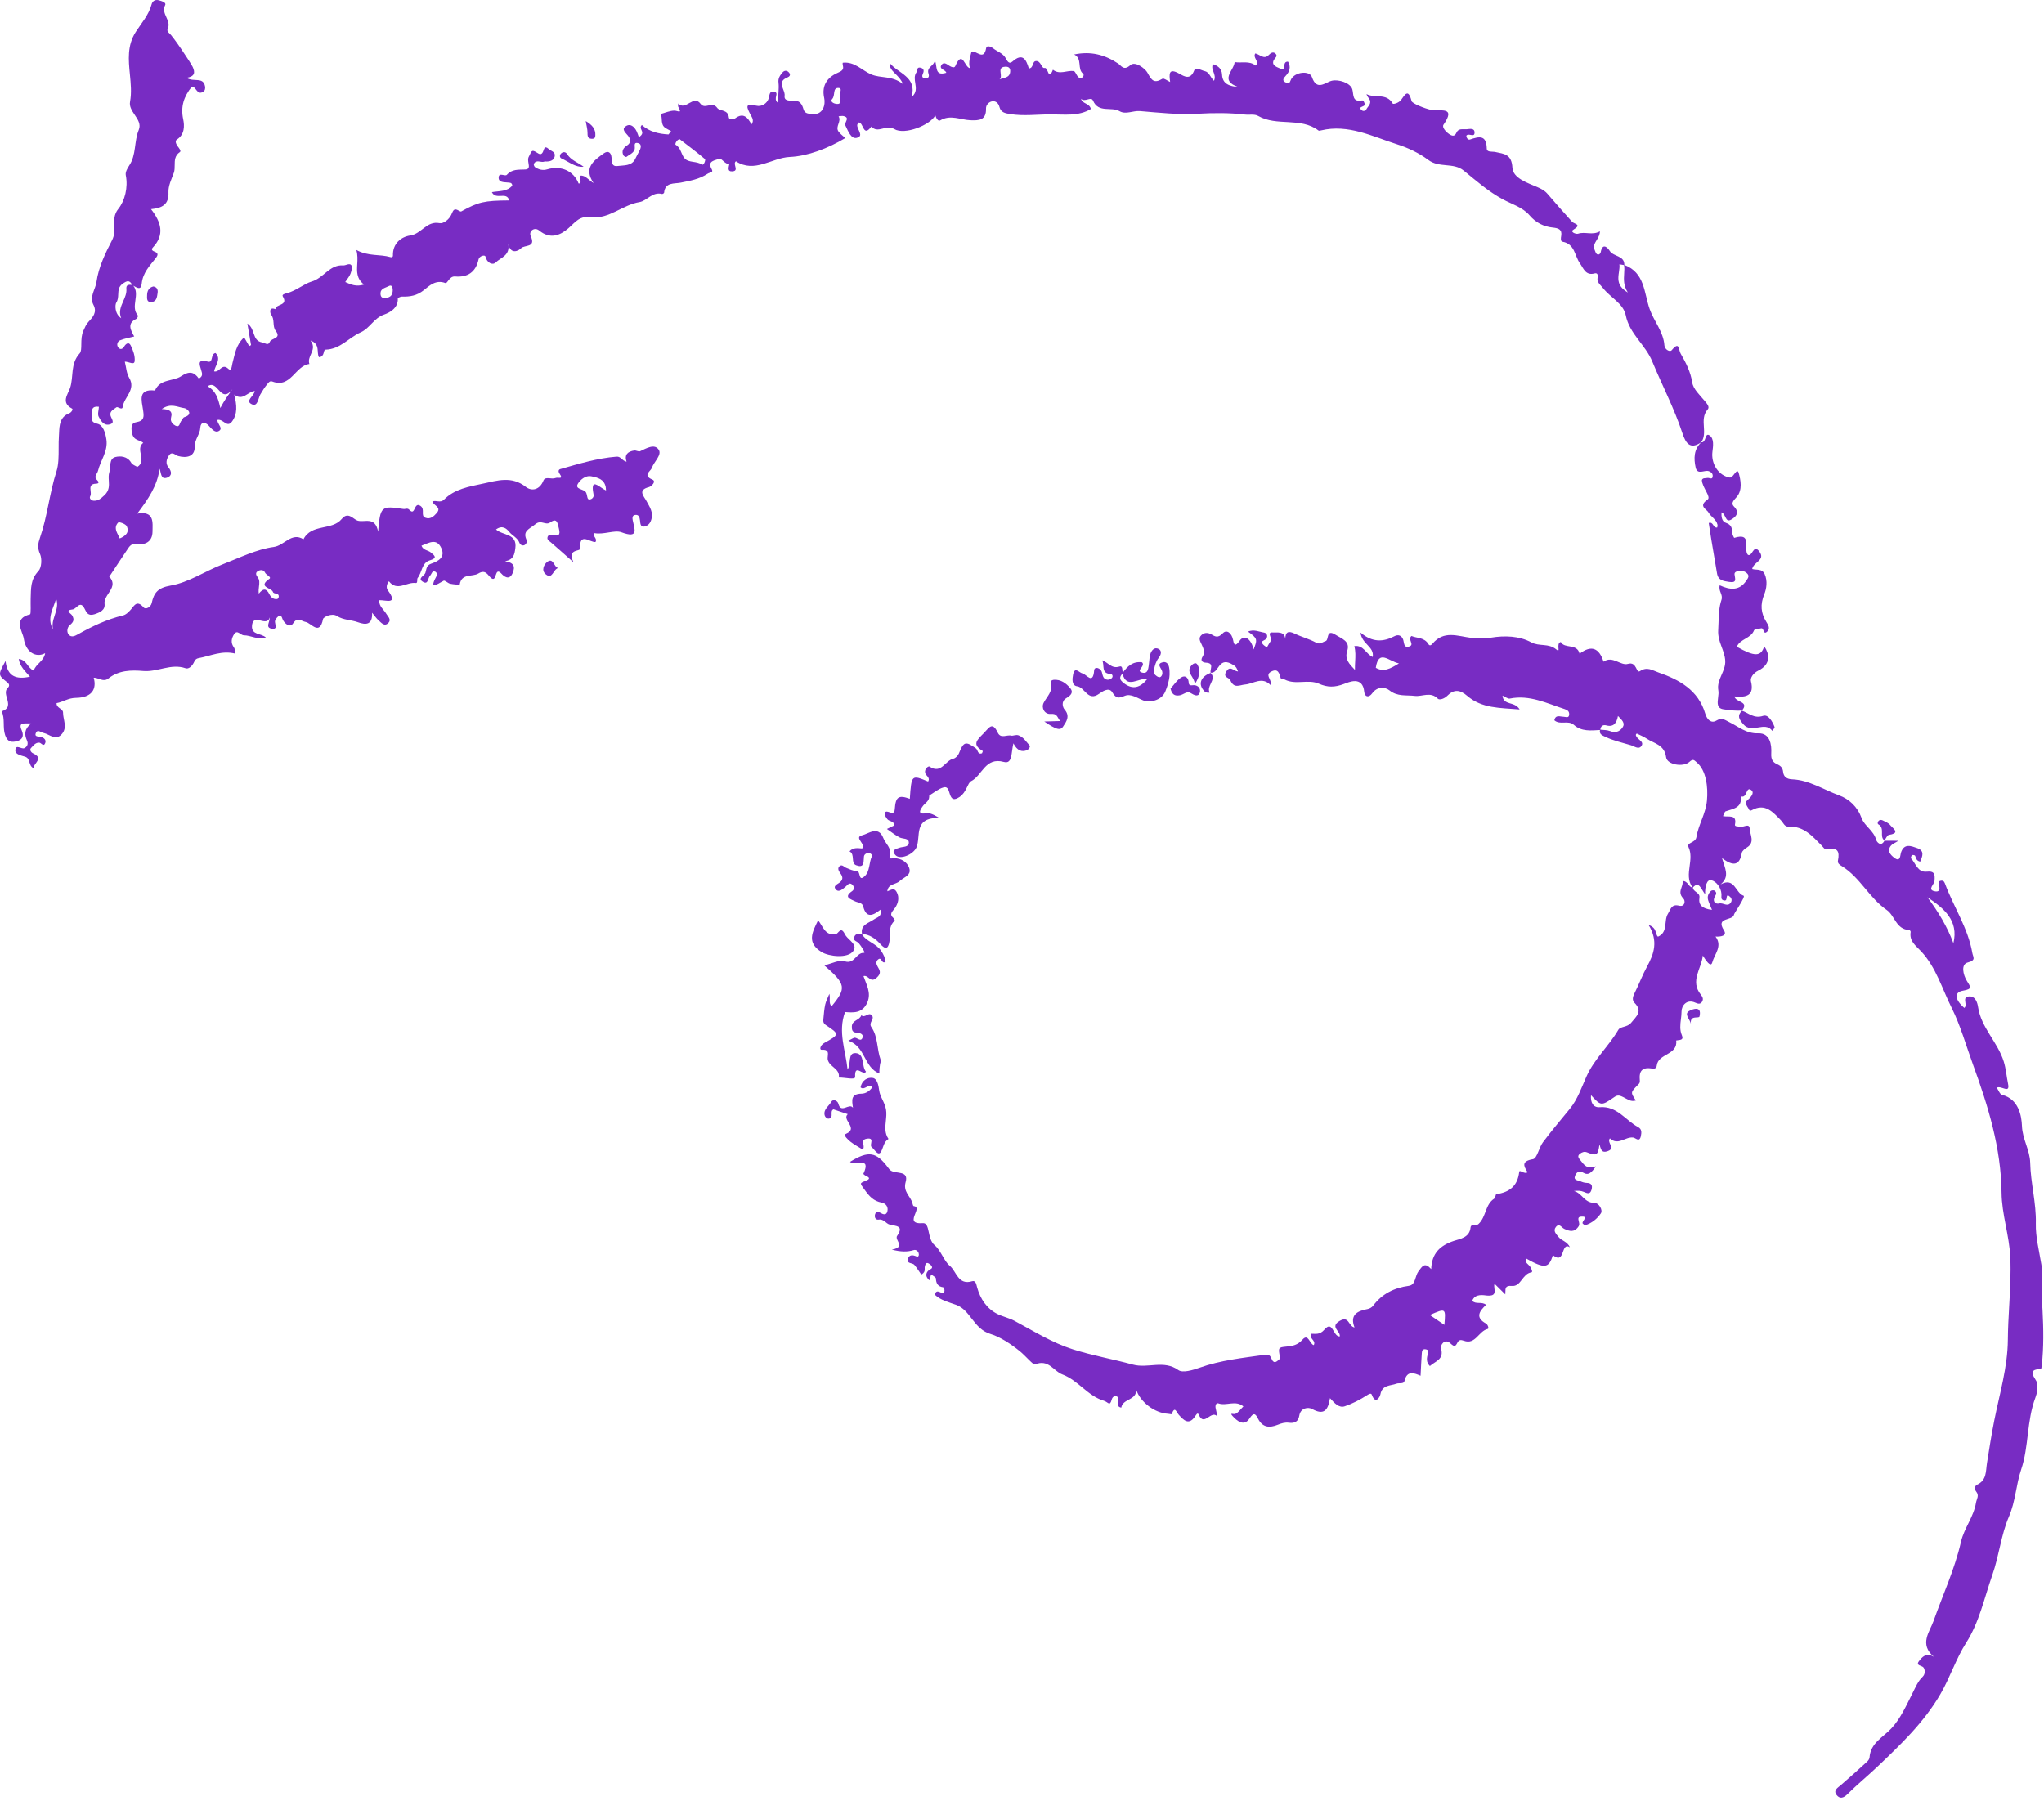 <?xml version="1.0" encoding="UTF-8" standalone="no"?><!DOCTYPE svg PUBLIC "-//W3C//DTD SVG 1.1//EN" "http://www.w3.org/Graphics/SVG/1.1/DTD/svg11.dtd"><svg width="100%" height="100%" viewBox="0 0 522 460" version="1.1" xmlns="http://www.w3.org/2000/svg" xmlns:xlink="http://www.w3.org/1999/xlink" xml:space="preserve" xmlns:serif="http://www.serif.com/" style="fill-rule:evenodd;clip-rule:evenodd;stroke-linejoin:round;stroke-miterlimit:2;"><path d="M521.432,348.784c-0.036,0.318 -0.145,0.902 -0.22,0.902c-4.005,-0.011 -1.199,2.467 -1.01,3.443c0.275,1.419 0.033,2.693 -0.396,3.829c-2.25,5.963 -1.655,12.535 -3.634,18.369c-1.338,3.948 -1.421,8.083 -3.133,12.042c-2.005,4.632 -2.515,10.012 -4.246,14.928c-2.049,5.821 -3.291,11.965 -6.661,17.257c-2.654,4.169 -4.116,8.894 -6.603,13.159c-4.194,7.194 -10.091,12.82 -16.015,18.463c-2.525,2.405 -5.247,4.608 -7.712,7.07c-1.026,1.024 -1.951,1.245 -2.748,0.23c-0.955,-1.216 0.241,-1.854 1.092,-2.579c2.247,-1.917 4.433,-3.905 6.616,-5.895c0.312,-0.284 0.651,-0.72 0.678,-1.107c0.259,-3.737 3.407,-5.13 5.585,-7.456c2.358,-2.519 3.832,-5.915 5.431,-9.06c0.745,-1.466 1.339,-2.967 2.549,-4.127c0.758,-0.726 0.591,-1.865 0.217,-2.367c-0.391,-0.526 -2.051,-0.431 -1.176,-1.586c0.753,-0.995 1.824,-2.363 3.853,-1.121c-3.843,-3.206 -1.107,-6.379 -0.139,-9.101c2.402,-6.752 5.433,-13.263 7.043,-20.316c0.785,-3.438 3.234,-6.32 3.827,-9.956c0.168,-1.023 0.897,-1.798 0.041,-2.859c-0.42,-0.52 -0.441,-1.439 0.239,-1.75c2.496,-1.14 2.195,-3.435 2.526,-5.518c0.582,-3.659 1.156,-7.323 1.88,-10.955c1.357,-6.812 3.403,-13.573 3.453,-20.518c0.02,-2.888 0.182,-5.766 0.344,-8.647c0.233,-4.134 0.466,-8.275 0.28,-12.46c-0.25,-5.644 -2.177,-10.9 -2.231,-16.484c-0.11,-11.362 -3.426,-22.119 -7.263,-32.62c-1.787,-4.891 -3.229,-10.077 -5.477,-14.566c-2.419,-4.83 -3.986,-10.362 -7.786,-14.434c-1.428,-1.53 -3.081,-2.603 -2.689,-4.984c0.023,-0.145 -0.221,-0.478 -0.348,-0.482c-3.389,-0.116 -3.687,-3.68 -5.748,-5.101c-4.498,-3.102 -6.815,-8.314 -11.451,-11.186c-0.601,-0.373 -1.175,-0.716 -1.013,-1.493c0.475,-2.287 -0.136,-3.422 -2.715,-2.815c-0.713,0.167 -1.011,-0.533 -1.481,-1.005c-2.346,-2.359 -4.573,-5.005 -8.436,-4.801c-1.03,0.054 -1.327,-0.985 -1.926,-1.599c-2.023,-2.075 -4.001,-4.5 -7.422,-2.622c-0.669,0.368 -0.704,-0.138 -0.89,-0.437c-0.402,-0.648 -1.028,-1.459 -0.296,-2.07c0.909,-0.758 1.918,-1.881 1.043,-2.586c-1.436,-1.16 -1.022,2.268 -2.707,1.552c0.415,2.992 -1.932,3.174 -3.861,3.846c-0.286,0.1 -0.398,0.694 -0.677,1.225c1.424,0.333 3.616,-0.575 3.053,2.163c-0.114,0.556 0.849,0.441 1.348,0.56c0.837,0.201 2.348,-1.065 2.419,0.507c0.068,1.534 1.42,3.45 -0.684,4.77c-0.542,0.34 -1.239,0.876 -1.332,1.415c-0.532,3.08 -2.042,3.599 -5.05,1.318c0.719,2.614 2.082,4.708 -0.369,6.706c3.65,-1.937 3.769,2.229 5.885,2.897c0.559,0.176 -2.407,4.501 -2.449,4.78c-0.257,1.739 -4.831,0.542 -2.572,4.069c0.913,1.426 -0.934,1.658 -2.162,1.575c1.866,2.45 -0.258,4.475 -0.823,6.599c-0.26,0.976 -0.995,0.626 -2.42,-1.755c-0.297,3.34 -3.351,6.487 -0.487,10.028c0.503,0.62 0.656,1.144 0.319,1.738c-0.39,0.688 -0.991,0.626 -1.694,0.301c-2.283,-1.056 -3.573,0.797 -3.569,2.216c0.002,0.65 -0.079,1.307 -0.159,1.966c-0.168,1.375 -0.337,2.759 0.24,4.104c0.253,0.59 0.28,1.066 -0.506,1.208c-0.325,0.059 -0.94,0.132 -0.939,0.14c0.457,3.764 -4.627,3.277 -4.966,6.426c-0.065,0.605 -0.465,0.853 -1.183,0.734c-2.43,-0.401 -3.403,0.509 -3.144,3.056c0.073,0.725 -0.293,0.923 -0.655,1.295c-1.72,1.77 -1.713,1.776 -0.347,3.823c-1.304,0.428 -2.211,-0.385 -3.234,-0.872c-0.656,-0.312 -1.329,-0.658 -2.148,-0.093c-3.492,2.409 -3.51,2.384 -6.076,-0.394c-0.17,1.82 0.539,3.208 2.218,3.068c4.451,-0.372 6.561,3.338 9.787,5.064c0.99,0.53 0.915,1.362 0.733,2.28c-0.346,1.743 -1.324,0.478 -1.987,0.399c-2.026,-0.241 -3.83,2.158 -5.927,0.216c-0.372,0.47 -0.149,0.987 0.076,1.485c0.311,0.691 0.624,1.345 -0.649,1.784c-1.703,0.588 -1.705,-0.661 -2.097,-1.71c-0.355,2.773 -0.734,2.987 -3.198,2c-0.672,-0.269 -1.317,-0.008 -1.826,0.403c-0.739,0.596 -0.232,1.139 0.194,1.662c0.869,1.067 1.579,2.381 3.936,1.503c-1.183,1.702 -1.937,2.433 -3.306,1.605c-1.117,-0.677 -1.763,0.088 -2.051,0.887c-0.404,1.124 0.779,1.066 1.396,1.343c0.494,0.221 1.052,0.398 1.586,0.409c1.237,0.027 1.544,0.641 1.255,1.713c-0.352,1.307 -1.09,0.974 -2.017,0.573c-0.732,-0.317 -1.598,-0.321 -2.507,-0.214c2.044,0.483 2.692,3.039 5.175,3.025c1.243,-0.006 2.298,1.849 1.723,2.696c-0.894,1.316 -2.3,2.511 -4.008,3.018c-0.129,0.038 -0.345,-0.211 -0.52,-0.326c-0.312,-0.204 -0.075,-0.576 0.161,-0.935c0.341,-0.518 0.68,-1.009 -0.632,-0.935c-0.934,0.054 -0.779,0.611 -0.629,1.233c0.1,0.411 0.198,0.851 -0.02,1.193c-1.092,1.719 -2.373,1.307 -3.69,0.704c-0.723,-0.332 -1.264,-1.582 -2.147,-0.484c-0.819,1.019 0.122,1.846 0.718,2.595c0.746,0.938 2.182,1.072 2.859,2.572c-2.404,-1.477 -1.105,4.596 -4.349,2.03c-0.997,3.341 -2.112,3.528 -6.856,0.83c-0.42,1.122 0.675,1.474 1.087,2.148c0.288,0.472 0.716,1.346 0.282,1.409c-2.328,0.34 -2.617,3.694 -5.002,3.47c-1.641,-0.154 -1.635,0.643 -1.632,1.503c0.001,0.219 0.002,0.442 -0.025,0.653c-0.918,-0.907 -1.772,-1.75 -2.749,-2.715c-0.13,0.343 -0.079,0.777 -0.028,1.209c0.118,0.991 0.236,1.971 -1.833,1.814c-0.835,-0.064 -3.1,-0.633 -3.839,1.338c0.971,1.001 2.409,0.096 3.548,1.028c-1.618,1.536 -2.946,3.189 -0.011,4.783c0.431,0.233 0.819,1.289 0.42,1.377c-2.316,0.513 -3.11,4.11 -6.09,3.01c-0.808,-0.298 -1.271,-0.216 -1.618,0.445c-0.531,1.011 -0.77,1.209 -1.812,0.231c-1.464,-1.376 -2.649,0.455 -2.405,1.286c0.837,2.847 -1.457,3.239 -2.841,4.5c-1.038,-0.994 -0.792,-2.09 -0.529,-3.12c0.164,-0.644 0.218,-1.029 -0.57,-1.158c-0.832,-0.136 -0.923,0.469 -0.962,0.984c-0.137,1.842 -0.209,3.689 -0.318,5.769c-1.691,-0.722 -3.475,-1.431 -4.113,1.357c-0.192,0.836 -1.378,0.409 -2.051,0.667c-1.532,0.584 -3.636,0.253 -4.089,2.717c-0.131,0.706 -1.248,2.706 -2.192,0.123c-0.175,-0.477 -0.624,-0.277 -1.208,0.099c-1.776,1.149 -3.705,2.156 -5.705,2.836c-1.431,0.487 -2.585,-0.73 -3.77,-2.075c-0.513,3.184 -1.609,4.401 -4.571,2.765c-1,-0.552 -2.949,-0.321 -3.28,1.728c-0.241,1.496 -1.202,1.991 -2.629,1.788c-1.02,-0.146 -1.942,0.148 -2.885,0.527c-2.06,0.827 -3.846,0.74 -5.015,-1.557c-0.566,-1.111 -1.029,-1.839 -2.176,-0.062c-1.4,2.17 -3.239,0.59 -4.326,-0.621c-0.85,-0.947 0.212,-0.383 0.656,-0.535c0.783,-0.266 1.343,-1.178 2.106,-1.927c-2.046,-1.688 -4.356,-0.035 -6.383,-0.772c-0.595,-0.216 -0.836,0.582 -0.716,1.162c0.152,0.739 0.513,2.245 0.358,2.089c-1.537,-1.545 -3.322,2.76 -4.621,-0.3c-0.333,-0.783 -0.678,-0.05 -0.999,0.413c-1.621,2.331 -2.915,0.896 -4.156,-0.462c-0.573,-0.627 -0.985,-2.386 -1.792,-0.143c-0.026,0.07 -0.618,-0.081 -0.947,-0.1c-3.41,-0.19 -7.102,-2.993 -8.127,-6.204c0.159,2.846 -3.442,2.284 -3.8,4.628c-1.005,-0.167 -0.919,-0.836 -0.837,-1.512c0.066,-0.537 0.231,-1.218 -0.446,-1.394c-0.54,-0.14 -0.987,0.217 -1.162,0.859c-0.497,1.833 -0.895,0.629 -1.985,0.302c-4.206,-1.257 -6.502,-5.19 -10.649,-6.748c-2.242,-0.842 -3.498,-3.992 -6.979,-2.527c-0.41,0.173 -2.384,-2.169 -3.725,-3.277c-2.318,-1.914 -5.196,-3.784 -7.555,-4.487c-4.446,-1.325 -5.101,-6.098 -8.834,-7.458c-1.943,-0.706 -3.946,-1.163 -5.453,-2.594c0.334,-1.238 0.978,-0.785 1.584,-0.544c0.511,0.202 0.879,0.03 0.892,-0.525c0.006,-0.287 -0.182,-0.81 -0.335,-0.83c-1.367,-0.18 -1.813,-0.986 -1.863,-2.26c-0.011,-0.283 -0.584,-0.552 -0.908,-0.814c-0.869,-0.702 -0.098,2.604 -1.351,0.58c-0.349,-0.563 -0.256,-1.583 0.891,-2.125c0.911,-0.43 0.02,-1.178 -0.442,-1.453c-0.719,-0.427 -0.881,0.234 -1.017,0.784c-0.039,0.158 -0.032,0.326 -0.025,0.503c0.018,0.476 0.033,1.011 -0.871,1.544c-0.545,-0.777 -1.102,-1.681 -1.775,-2.488c-0.487,-0.585 -2.062,-0.212 -1.633,-1.57c0.33,-1.044 1.19,-1.011 2.161,-0.582c0.556,0.245 0.712,-0.359 0.577,-0.805c-0.177,-0.59 -0.717,-0.978 -1.267,-0.811c-1.63,0.495 -3.23,0.478 -5.598,-0.117c2.385,-0.413 1.972,-1.31 1.558,-2.172c-0.232,-0.481 -0.464,-0.952 -0.21,-1.321c1.835,-2.666 -0.283,-2.5 -1.877,-2.897c-0.987,-0.244 -1.496,-1.492 -2.818,-1.273c-0.802,0.133 -1.145,-0.61 -0.934,-1.34c0.185,-0.641 0.751,-0.758 1.316,-0.42c0.744,0.446 1.554,0.741 1.832,-0.343c0.279,-1.088 -0.338,-2.017 -1.435,-2.232c-2.116,-0.416 -3.162,-1.58 -4.448,-3.391c-1.1,-1.55 -1.297,-1.545 0.298,-2.163c0.925,-0.359 1.402,-0.738 0.103,-1.29c-0.255,-0.109 -0.676,-0.452 -0.647,-0.513c2.198,-4.708 -2.421,-1.897 -3.402,-3.071c4.765,-2.914 6.677,-2.6 9.81,1.606c0.131,0.176 0.267,0.355 0.43,0.5c1.283,1.138 4.844,-0.082 3.957,3.071c-0.692,2.459 1.156,3.511 1.691,5.243c0.096,0.312 0.193,0.864 0.343,0.883c1.157,0.144 0.777,1.053 0.395,2.006c-0.5,1.25 -1.005,2.576 1.945,2.357c1.944,-0.144 1.05,3.982 3.026,5.629c1.634,1.362 2.348,4.01 3.878,5.263c1.699,1.393 2.123,5.05 5.694,3.94c0.929,-0.289 1.072,0.799 1.28,1.561c0.809,2.964 2.489,5.465 5.199,6.817c1.351,0.674 2.912,0.978 4.356,1.747c4.868,2.593 9.58,5.578 14.875,7.262c5.031,1.6 10.277,2.513 15.335,3.898c3.883,1.063 7.908,-1.268 11.63,1.406c1.099,0.79 3.676,0.016 5.378,-0.591c5.446,-1.943 11.122,-2.514 16.777,-3.326c1.366,-0.196 1.406,0.66 1.806,1.37c0.359,0.635 0.832,0.629 1.339,0.202c0.311,-0.262 0.742,-0.452 0.637,-1.006c-0.441,-2.327 -0.447,-2.458 1.575,-2.639c1.656,-0.148 2.962,-0.391 4.212,-1.804c1.465,-1.653 1.765,1.121 2.855,1.423c0.329,-0.636 0.009,-1.029 -0.31,-1.425c-0.325,-0.403 -0.651,-0.808 -0.29,-1.473c1.057,-0.019 2.13,0.323 3.323,-1.066c2.158,-2.512 2.135,1.741 3.894,1.757c0.146,-0.478 -0.194,-0.943 -0.534,-1.419c-0.561,-0.784 -1.119,-1.597 0.511,-2.546c2.474,-1.44 2.235,1.397 3.818,1.66c-1.24,-3.2 0.66,-4.203 3.315,-4.696c0.51,-0.094 1.105,-0.417 1.407,-0.822c2.303,-3.078 5.369,-4.603 9.171,-5.124c1.729,-0.238 1.522,-2.463 2.42,-3.671c0.998,-1.343 1.589,-2.457 3.269,-0.591c0.135,-4.022 2.235,-6.033 5.825,-7.219c1.558,-0.515 3.947,-0.821 4.216,-3.367c0.12,-1.14 1.303,-0.25 2.05,-0.944c1.988,-1.85 1.655,-4.977 4.024,-6.477c0.3,-0.189 0.302,-1.091 0.522,-1.124c3.347,-0.492 5.426,-2.078 5.832,-5.678c0.084,-0.753 1.263,0.687 2.142,0.075c-1.096,-1.694 -1.536,-2.841 1.37,-3.346c1.063,-0.184 1.528,-2.95 2.556,-4.323c2.183,-2.915 4.548,-5.694 6.852,-8.518c2.012,-2.466 3.01,-5.48 4.274,-8.303c2.007,-4.481 5.705,-7.736 8.129,-11.9c0.522,-0.895 2.296,-0.603 3.251,-1.776c1.341,-1.647 3.049,-2.91 0.877,-5.108c-0.673,-0.682 -0.457,-1.548 -0.007,-2.438c1.134,-2.242 2.002,-4.624 3.208,-6.823c1.79,-3.27 2.904,-6.552 0.393,-10.638c2.27,0.827 1.594,2.321 2.393,3.007c2.676,-1.176 1.4,-4.054 2.572,-5.899c0.704,-1.107 0.827,-2.504 2.834,-2.015c1.463,0.356 1.685,-1.231 1.062,-1.858c-1.051,-1.06 -0.746,-1.959 -0.442,-2.849c0.181,-0.527 0.361,-1.051 0.26,-1.603c1.457,0.027 1.467,1.57 2.519,1.638c-1.225,-1.72 -0.969,-3.587 -0.713,-5.467c0.221,-1.621 0.442,-3.251 -0.284,-4.805c-0.585,-1.256 1.772,-1.041 2.012,-2.568c0.503,-3.193 2.385,-5.951 2.695,-9.391c0.299,-3.317 -0.153,-7.66 -2.644,-9.727c-0.609,-0.505 -0.881,-0.983 -1.812,-0.121c-1.576,1.459 -5.729,0.749 -5.978,-1.156c-0.424,-3.253 -3.075,-3.489 -4.984,-4.777c-0.778,-0.526 -1.682,-0.868 -2.508,-1.283c-0.399,0.319 -0.207,0.565 -0.023,0.864c0.476,0.769 2.001,1.279 1.17,2.365c-0.697,0.911 -1.738,0.026 -2.67,-0.254c-2.183,-0.657 -4.409,-1.132 -6.492,-2.13c-0.846,-0.405 -1.594,-0.671 -1.38,-1.754c-2.325,0.148 -4.736,0.406 -6.629,-1.281c-1.513,-1.346 -3.539,0.1 -5.021,-1.2c0.305,-1.518 1.454,-0.92 2.33,-0.911c0.603,0.007 1.422,0.487 1.457,-0.623c0.02,-0.691 -0.349,-1.067 -1.135,-1.321c-4.57,-1.474 -8.964,-3.721 -14.035,-2.692c-0.493,0.1 -1.116,-0.437 -1.854,-0.754c0.228,2.626 3.086,1.346 4.371,3.528c-5.052,-0.414 -9.642,-0.244 -13.371,-3.457c-1.861,-1.604 -3.403,-1.766 -5.134,-0.005c-0.66,0.673 -1.952,1.159 -2.389,0.712c-1.856,-1.896 -3.951,-0.473 -5.894,-0.708c-2.19,-0.265 -4.393,0.229 -6.45,-1.412c-1.183,-0.943 -3.17,-0.982 -4.397,0.734c-0.893,1.247 -1.929,0.915 -2.045,-0.314c-0.393,-4.188 -3.9,-2.542 -5.192,-2.054c-2.362,0.893 -4.193,0.901 -6.4,-0.074c-2.749,-1.215 -5.925,0.4 -8.726,-1.057c-0.278,-0.144 -0.861,0.152 -1.027,-0.391c-0.369,-1.2 -0.643,-2.541 -2.398,-1.644c-1.076,0.55 -0.745,1.184 -0.419,1.909c0.213,0.475 0.425,0.989 0.238,1.544c-2.173,-2.271 -4.307,-0.348 -6.462,-0.156c-1.514,0.134 -2.877,1.151 -3.833,-1.128c-0.29,-0.69 -2.008,-0.636 -0.98,-2.242c1.001,-1.563 1.792,-0.041 2.964,0.05c-0.404,-1.106 -0.638,-1.421 -1.84,-2.019c-3.205,-1.594 -3.082,2.585 -5.164,2.338c-0.061,-0.275 0.003,-0.603 0.066,-0.931c0.153,-0.79 0.306,-1.583 -1.276,-1.638c-0.843,-0.028 -1.498,-0.502 -0.837,-1.546c0.689,-1.087 0.217,-2.122 -0.251,-3.12c-0.38,-0.811 -0.891,-1.622 -0.034,-2.392c0.737,-0.663 1.625,-0.666 2.467,-0.193c1.071,0.604 1.727,1.042 2.98,-0.264c1.035,-1.077 2.294,0.017 2.616,1.687c0.183,0.945 0.423,2.049 1.666,0.252c1.181,-1.707 2.917,-0.609 3.583,2.202c1.039,-2.617 0.977,-2.836 -1.438,-4.564c1.523,-0.644 2.864,0.065 4.14,0.264c0.817,0.128 1.082,1.216 0.267,1.782c-0.566,0.394 -1.307,0.432 -0.54,1.26c0.27,0.291 0.641,0.49 0.966,0.731c0.325,-0.548 0.625,-1.115 0.984,-1.641c0.184,-0.27 0.051,-0.673 -0.082,-1.06c-0.216,-0.622 -0.434,-1.201 0.669,-1.114c0.972,0.077 2.953,-0.406 3.124,1.667c0.042,-1.747 0.686,-2.205 2.437,-1.352c1.759,0.855 3.706,1.342 5.411,2.278c1.078,0.591 1.664,-0.179 2.426,-0.375c0.959,-0.247 0.053,-3.217 2.54,-1.637c1.654,1.051 3.822,1.626 3.003,4.148c-0.692,2.13 0.518,3.275 1.977,4.843c-0.019,-0.749 0.018,-1.463 0.055,-2.157c0.071,-1.344 0.138,-2.616 -0.218,-3.929c2.398,-0.349 2.979,2.067 4.704,2.775c0.428,-2.682 -2.758,-3.212 -3.13,-6.238c3.071,2.595 5.849,2.411 8.691,0.928c0.853,-0.445 1.723,-0.29 2.17,0.772c0.339,0.804 0.075,2.367 1.63,1.846c0.737,-0.247 0.548,-0.73 0.362,-1.261c-0.167,-0.476 -0.332,-0.99 0.172,-1.407c1.409,0.603 3.309,0.327 4.349,2.107c0.231,0.396 0.61,0.352 0.999,-0.115c2.91,-3.494 6.348,-1.962 9.975,-1.502c1.333,0.169 3.291,0.219 4.98,-0.062c3.497,-0.581 7.247,-0.449 10.268,1.188c2.097,1.135 4.411,0.14 6.436,1.839c0.627,0.526 0.574,0.138 0.531,-0.427c-0.044,-0.567 -0.078,-1.313 0.592,-1.495c0.976,1.831 4.141,0.269 4.802,2.993c3.046,-2.321 5.005,-1.407 6.114,2.039c2.304,-1.629 4.367,1.104 6.224,0.556c2.355,-0.694 2.027,2.544 3.095,1.841c1.829,-1.206 3.173,-0.18 4.597,0.312c5.444,1.879 10.293,4.535 12.069,10.579c0.45,1.532 1.521,2.544 2.835,1.752c1.447,-0.872 2.223,-0.121 3.271,0.382c2.388,1.148 4.325,2.988 7.437,2.876c2.984,-0.108 3.437,2.876 3.307,5.108c-0.092,1.564 0.372,2.276 1.525,2.795c0.9,0.404 1.394,0.904 1.497,1.928c0.129,1.273 0.967,1.852 2.264,1.905c4.392,0.178 8.046,2.639 12.007,4.087c2.6,0.95 4.704,2.868 5.802,5.868c0.723,1.974 3.08,3.161 3.693,5.498c0.157,0.596 1.239,1.885 2.115,0.245c1.04,0.001 2.088,0.003 3.577,0.003c-0.936,0.594 -1.562,0.811 -1.916,1.247c-1.058,1.304 -0.184,2.291 0.794,3.061c1.646,1.296 1.554,-0.591 1.744,-1.204c0.81,-2.612 2.697,-1.731 4.189,-1.219c1.92,0.66 1.323,2.107 0.745,3.446c-0.988,-0.198 -1.054,-0.89 -1.295,-1.495c-0.057,-0.144 -0.612,-0.266 -0.764,-0.157c-0.202,0.144 -0.399,0.685 -0.309,0.78c1.229,1.288 1.71,3.677 4.018,3.431c2.136,-0.228 2.111,0.802 2.012,2.321c-0.06,0.917 -1.815,2.22 -0.135,2.648c2.158,0.55 1.169,-1.598 1.16,-2.424c1.038,-0.565 1.43,-0.069 1.609,0.416c2.201,5.993 5.918,11.394 7.018,17.813c0.175,1.023 1.063,1.858 -1.145,2.415c-1.862,0.471 -1.183,3.158 -0.288,4.646c0.94,1.562 1.608,2.128 -0.953,2.563c-2.308,0.392 -2.123,2.269 0.333,4.406c0.418,-0.331 0.344,-0.885 0.269,-1.422c-0.101,-0.719 -0.203,-1.412 0.867,-1.512c1.69,-0.159 2.205,1.522 2.383,2.713c0.793,5.297 5.018,8.94 6.559,13.908c0.584,1.886 0.71,3.837 1.1,5.689c0.57,2.701 -1.757,0.34 -2.882,1.005c0.435,0.614 0.782,1.679 1.361,1.824c4.238,1.059 4.976,5.377 5.072,7.945c0.128,3.429 2.033,6.139 2.103,9.401c0.11,5.196 1.578,10.233 1.443,15.552c-0.085,3.352 0.854,6.976 1.42,10.464c0.439,2.707 -0.094,5.477 0.086,8.268c0.299,4.621 0.535,9.283 0.291,13.935c-0.063,1.197 -0.157,2.393 -0.29,3.588Zm-22.57,-107.887c1.391,-5.829 -2.422,-8.903 -6.644,-11.732c2.734,3.631 5.057,7.476 6.644,11.732Zm-59.816,-10.148c1.019,-0.257 2.195,1.038 3.007,-0.296c0.292,-0.479 0.191,-1.076 -0.317,-1.476c-0.219,-0.173 -0.541,-0.528 -0.715,-0.072c-0.176,0.465 0.048,1.259 -0.8,1.06c-0.665,-0.156 -0.633,-0.644 -0.6,-1.151c0.01,-0.157 0.02,-0.315 0.01,-0.467c-0.113,-1.694 -1.309,-3.206 -2.58,-3.531c-1.141,-0.291 -1.667,1.534 -1.593,3.603c-1.127,-1.485 -1.561,-3.461 -3.126,-1.752c0.052,1.186 1.876,1.26 1.672,2.598c-0.282,1.854 0.631,2.798 3.203,3.119c-0.351,-0.873 -0.719,-1.65 -0.976,-2.462c-0.293,-0.927 0.043,-1.749 0.729,-2.382c0.177,-0.162 0.684,-0.208 0.876,-0.074c0.969,0.671 0.106,1.277 -0.084,1.958c-0.035,0.124 -0.054,0.24 -0.06,0.349c-0.041,0.788 0.632,1.159 1.354,0.976Zm-27.881,-44.032c1.342,0.524 2.411,0.188 3.161,-0.855c0.834,-1.158 -0.108,-1.946 -1.126,-3.002c-0.339,1.779 -1.072,2.914 -2.983,2.408c-0.843,-0.224 -1.432,0.181 -1.52,1.096c0.83,0.097 1.714,0.058 2.468,0.353Zm-42.298,151.66c0.37,-4.294 0.37,-4.294 -3.713,-2.514c1.27,0.86 2.48,1.679 3.713,2.514Zm-11.599,-168.936c-2.558,-0.515 -5.199,-3.737 -5.916,1.121c2.024,1.178 3.727,0.219 5.916,-1.121Zm125.139,43.793c-0.444,0.066 -0.772,0.902 -1.15,1.429c-1.406,-0.998 0.246,-3.152 -1.591,-4.144c-0.385,-0.208 0.046,-1.536 1.208,-0.958c0.666,0.332 1.454,0.64 1.871,1.194c0.361,0.476 1.313,1.126 1.285,1.664c-0.017,0.34 -0.426,0.635 -1.623,0.815Zm-1.125,1.446c-0.009,0.017 -0.017,0.033 -0.026,0.049c-0.017,0 -0.035,0 -0.052,0l0.007,-0.004c0.015,-0.02 0.03,-0.041 0.046,-0.062c0.008,0.006 0.016,0.012 0.025,0.017Zm-28.657,-28.005c-1.951,-2.633 -5.238,0.877 -7.429,-1.716c-1.147,-1.357 -1.571,-2.182 -0.341,-3.444c1.744,0.596 3.08,2.104 5.424,1.315c1.3,-0.438 2.367,1.437 2.91,2.835c0.009,0.023 0.013,0.049 0.011,0.077c-0.012,0.242 -0.394,0.626 -0.575,0.933Zm-3.602,-15.385c-1.379,0.676 -2.059,1.906 -1.871,2.661c0.933,3.747 -1.183,4.218 -4.223,3.924c0.364,1.576 3.874,1.227 1.955,3.577c-1.598,0.168 -3.32,-0.087 -4.746,-0.297c-1.722,-0.253 -1.544,-1.625 -1.367,-3.008c0.082,-0.637 0.164,-1.277 0.061,-1.81c-0.281,-1.453 0.281,-2.734 0.843,-4.028c0.487,-1.12 0.974,-2.25 0.918,-3.511c-0.123,-2.71 -1.981,-4.87 -1.795,-7.844c0.04,-0.642 0.06,-1.289 0.081,-1.936c0.062,-1.969 0.123,-3.938 0.747,-5.801c0.238,-0.712 0.015,-1.276 -0.208,-1.858c-0.213,-0.556 -0.425,-1.13 -0.232,-1.867c2.557,1.183 5.012,1.499 6.829,-1.245c0.405,-0.609 0.78,-1.118 0.231,-1.718c-0.539,-0.591 -1.306,-0.82 -2.105,-0.722c-0.542,0.065 -1.247,0.267 -1.176,0.901c0.126,1.124 0.709,2.225 -1.36,1.917c-1.511,-0.226 -2.817,-0.368 -3.114,-2.193c-0.471,-2.904 -0.985,-5.802 -1.468,-8.704c-0.229,-1.371 -0.429,-2.748 -0.645,-4.151c1.252,-0.409 1.038,1.345 2.164,1.157c0.022,-0.206 0.123,-0.483 0.068,-0.726c-0.313,-1.384 -1.69,-2.019 -2.299,-3.128c-0.468,-0.853 -2.693,-1.598 -0.231,-3.281c1.005,-0.687 -1.386,-3.071 -1.455,-4.983c0.234,-0.633 0.887,-0.418 1.381,-0.544c0.504,-0.128 1.435,0.654 1.387,-0.596c-0.021,-0.558 -0.408,-0.949 -1.016,-1.144c-1.118,-0.358 -2.9,1.067 -3.341,-0.93c-0.503,-2.291 -0.491,-4.623 1.435,-6.433c1.365,0.125 0.848,-2.637 2.131,-1.749c1.196,0.826 0.895,2.758 0.72,4.16c-0.35,2.817 1.243,5.688 3.916,6.477c0.202,0.06 0.422,0.136 0.621,0.112c0.944,-0.113 1.752,-2.712 2.193,-1.096c0.46,1.686 1.01,4.256 -0.525,6.042c-0.697,0.811 -1.584,1.589 -0.733,2.427c1.68,1.656 0.375,2.776 -0.702,3.381c-1.506,0.844 -1.279,-1.354 -2.43,-1.864c-0.118,1.174 0.104,2.344 1.081,2.677c1.35,0.462 1.6,1.234 1.613,2.437c0.004,0.49 0.49,1.414 0.525,1.402c4.835,-1.493 2.201,2.94 3.503,4.336c1.176,0.561 1.366,-2.874 2.887,-0.885c1.737,2.269 -1.47,2.648 -1.789,4.501c1.033,0.324 2.529,-0.159 3.184,1.315c0.787,1.771 0.455,3.753 -0.102,5.131c-1.068,2.644 -0.888,4.8 0.536,7.087c0.456,0.73 1.048,1.612 0.258,2.403c-1.111,1.111 -0.824,-0.977 -1.589,-0.783c-0.632,0.16 -1.684,0.165 -1.822,0.52c-0.827,2.12 -3.567,2.159 -4.396,4.189c4.588,2.584 6.165,2.556 7.001,-0.126c0.712,1.039 1.058,2.058 1.009,2.994c-0.068,1.291 -0.888,2.423 -2.538,3.233Zm-4.104,10.161c-0,0 -0.001,0 -0.001,0.001c0,-0.001 0,-0.001 0,-0.001l-0.081,0.057c0.016,-0.019 0.032,-0.037 0.047,-0.056c0.013,-0.001 0.026,-0.003 0.039,-0.004l-0.004,0.003Zm-0.064,0.064c-0.006,-0.002 -0.011,-0.004 -0.017,-0.006c-0,0 0.073,-0.052 0.08,-0.057c-0.021,0.021 -0.042,0.042 -0.063,0.063Zm-10.837,78.096c-0.149,0.629 -2.487,-0.475 -2.202,1.852c-0.303,-1.326 -1.911,-2.513 -0.302,-3.326c1.023,-0.517 2.708,-1.003 2.616,0.749c-0.011,0.209 -0.047,0.449 -0.112,0.725Zm2.094,-155.035c-1.173,1.33 -1.075,2.878 -0.978,4.416c0.088,1.383 0.176,2.759 -0.659,3.958c-2.899,2.032 -4.014,0.143 -4.817,-2.302c-2.076,-6.328 -5.183,-12.223 -7.703,-18.333c-1.78,-4.319 -5.819,-7.024 -6.77,-11.793c-0.598,-3.004 -3.95,-4.54 -5.822,-6.956c-0.676,-0.873 -1.603,-1.43 -1.363,-2.734c0.093,-0.505 0.039,-1.231 -0.797,-0.999c-2.28,0.63 -2.838,-1.354 -3.707,-2.555c-1.389,-1.921 -1.268,-4.972 -4.448,-5.538c-0.556,-0.099 -0.451,-0.904 -0.352,-1.459c0.304,-1.706 -0.751,-2.018 -2.123,-2.158c-2.372,-0.24 -4.352,-1.262 -5.926,-3.096c-1.812,-2.113 -4.532,-2.865 -6.86,-4.121c-3.708,-2.001 -6.781,-4.729 -9.987,-7.339c-2.608,-2.126 -6.249,-0.616 -9.029,-2.716c-2.35,-1.775 -5.299,-3.144 -7.971,-3.991c-6.251,-1.983 -12.448,-5.228 -19.429,-3.559c-0.211,0.05 -0.515,0.134 -0.646,0.034c-4.583,-3.501 -10.633,-0.974 -15.425,-3.732c-0.925,-0.533 -2.269,-0.219 -3.356,-0.347c-3.985,-0.472 -8.045,-0.433 -12.116,-0.205c-4.874,0.273 -9.809,-0.272 -14.701,-0.682c-1.777,-0.149 -3.626,0.952 -5.204,0.031c-2.134,-1.247 -5.386,0.567 -6.796,-2.727c-0.48,-1.121 -2.052,0.519 -3.061,-0.445c0.403,1.38 2.118,1.057 2.533,2.606c-3.154,1.923 -6.898,1.368 -10.219,1.371c-3.432,0.004 -6.92,0.481 -10.399,-0.071c-1.381,-0.218 -2.38,-0.461 -2.73,-1.792c-0.276,-1.05 -0.964,-1.59 -1.86,-1.46c-0.854,0.124 -1.606,0.94 -1.581,1.818c0.086,2.988 -1.711,3.105 -3.998,3.009c-2.549,-0.107 -5.097,-1.516 -7.702,0.04c-0.546,0.327 -1.048,-0.595 -1.249,-1.296c-1.245,2.461 -7.8,5.115 -10.487,3.501c-2.149,-1.292 -4.158,1.293 -5.835,-0.637c-2.144,2.886 -1.95,-1.025 -3.24,-1.05c-0.107,0.18 -0.373,0.425 -0.383,0.681c-0.045,1.143 1.851,2.828 -0.16,3.265c-1.419,0.307 -2.161,-1.74 -2.84,-3.133c-0.155,-0.316 -0.001,-0.679 0.151,-1.031c0.25,-0.576 0.498,-1.125 -0.601,-1.401c-0.407,-0.102 -0.871,0.028 -1.309,0.051c0.407,0.65 0.188,1.298 -0.03,1.937c-0.218,0.641 -0.436,1.274 -0.024,1.892c0.444,0.666 1.166,1.149 1.773,1.725c-4.419,2.657 -9.624,4.629 -14.174,4.831c-4.594,0.204 -8.992,4.228 -13.757,1.104c-0.41,0.292 -0.291,0.79 -0.171,1.271c0.155,0.628 0.313,1.227 -0.698,1.305c-1.453,0.111 -0.962,-1.077 -0.808,-1.905c-1.263,0.156 -1.995,-1.724 -2.762,-1.284c-0.693,0.397 -2.998,0.434 -1.779,2.577c0.576,1.012 -0.384,0.804 -1.01,1.216c-2.178,1.435 -4.477,1.794 -6.888,2.283c-1.598,0.325 -3.987,-0.176 -4.231,2.568c-0.012,0.131 -0.388,0.365 -0.533,0.327c-2.453,-0.652 -3.852,1.761 -5.731,2.066c-4.318,0.704 -7.863,4.378 -12.115,3.823c-3.27,-0.427 -4.242,1.297 -6.089,2.891c-2.1,1.813 -4.643,2.846 -7.45,0.538c-1.203,-0.99 -2.738,0.187 -2.128,1.48c1.392,2.949 -1.631,2.164 -2.449,3.031c-0.65,0.691 -2.687,1.744 -3.307,-1.072c0.552,2.96 -1.979,3.504 -3.213,4.728c-0.791,0.786 -2.228,0.107 -2.603,-1.495c-0.133,-0.567 -1.58,-0.151 -1.763,0.698c-0.705,3.276 -2.798,4.649 -6.002,4.376c-1.489,-0.125 -1.922,1.893 -2.496,1.675c-2.445,-0.929 -4.09,0.713 -5.475,1.818c-1.795,1.431 -3.555,1.702 -5.615,1.649c-0.357,-0.01 -1.048,0.339 -1.038,0.488c0.161,2.508 -2.219,3.66 -3.521,4.112c-2.619,0.91 -3.574,3.464 -5.979,4.537c-3.012,1.346 -5.209,4.322 -8.952,4.409c-0.687,0.016 -0.105,1.804 -1.675,1.929c-0.697,-1.188 0.42,-3.312 -2.164,-4.254c1.046,1.354 0.579,2.429 0.113,3.486c-0.355,0.805 -0.71,1.599 -0.396,2.498c-3.649,0.453 -4.727,6.278 -9.461,4.484c-0.654,-0.248 -0.969,0.264 -1.322,0.694c-0.681,0.825 -1.224,1.721 -1.761,2.631c-0.513,0.867 -0.638,3.225 -2.158,2.491c-1.854,-0.896 0.576,-2.015 0.739,-3.399c-1.906,0.228 -3.043,2.658 -5.235,0.906c0.689,2.718 0.867,4.972 -0.571,6.903c-1.293,1.737 -2.219,-0.763 -3.704,-0.416c-0.072,0.362 0.16,0.77 0.392,1.174c0.367,0.638 0.735,1.266 -0.1,1.684c-1.014,0.508 -1.849,-0.687 -2.618,-1.489c-0.902,-0.938 -1.995,-0.825 -2.062,0.6c-0.04,0.844 -0.375,1.559 -0.711,2.287c-0.367,0.796 -0.735,1.607 -0.718,2.619c0.042,2.444 -2,2.954 -4.243,2.34c-0.746,-0.205 -1.526,-1.299 -2.317,-0.173c-0.667,0.948 -0.946,2.09 -0.15,3.062c0.913,1.114 0.923,2.231 -0.361,2.64c-1.66,0.528 -1.427,-1.121 -1.91,-2.278c-0.558,4.367 -2.891,7.744 -5.699,11.466c4.468,-0.774 3.909,2.355 3.904,4.564c-0.006,2.554 -1.78,3.559 -4.3,3.204c-1.219,-0.172 -1.709,0.776 -2.247,1.572c-1.398,2.067 -2.761,4.158 -4.142,6.237c-0.117,0.177 -0.397,0.462 -0.373,0.488c1.552,1.689 0.691,2.973 -0.17,4.274c-0.567,0.857 -1.135,1.721 -1.014,2.712c0.189,1.554 -1.137,2.191 -2.611,2.661c-1.576,0.501 -1.999,-0.427 -2.483,-1.409c-1.143,-2.32 -2.044,0.052 -3.039,0.159c-2.14,0.23 -0.446,1.019 -0.143,1.544c0.6,1.04 0.386,1.686 -0.597,2.465c-0.578,0.459 -0.925,1.648 -0.297,2.417c0.709,0.868 1.686,0.317 2.42,-0.095c3.622,-2.033 7.357,-3.799 11.407,-4.777c0.862,-0.209 1.296,-0.743 1.83,-1.268c0.986,-0.971 1.611,-2.949 3.491,-0.788c0.551,0.635 1.833,-0.141 2.036,-1.051c0.606,-2.709 1.535,-3.963 4.905,-4.546c4.571,-0.792 8.746,-3.671 13.192,-5.398c4.321,-1.679 8.711,-3.861 13.097,-4.45c2.728,-0.367 4.533,-3.865 7.582,-1.958c2.039,-4.049 7.291,-2.141 9.796,-5.208c1.598,-1.958 2.955,0.096 3.988,0.433c1.765,0.577 4.547,-1.213 5.28,2.858c0.551,-6.534 0.767,-6.696 6.456,-5.825c0.503,0.077 1.033,-0.319 1.52,0.209c1.591,1.724 1.107,-2.166 2.833,-1.001c1.296,0.875 -0.07,2.518 1.269,3.032c1.223,0.469 2.101,-0.309 2.855,-1.16c1.408,-1.587 -0.771,-1.906 -1.07,-2.98c0.922,-0.458 1.998,0.48 2.976,-0.503c2.693,-2.708 6.366,-3.307 9.904,-4.065c3.707,-0.793 7.351,-2.029 10.979,0.823c1.47,1.155 3.523,0.835 4.499,-1.608c0.471,-1.181 2.064,-0.224 3.1,-0.661c0.624,-0.264 2.165,0.522 0.975,-1.185c-0.278,-0.401 -0.288,-0.945 0.222,-1.091c4.727,-1.351 9.434,-2.785 14.382,-3.181c1.117,-0.09 1.356,1.027 2.547,1.295c-0.63,-1.874 0.409,-2.62 1.954,-2.861c0.487,-0.077 1.124,0.359 1.516,0.179c1.604,-0.738 3.682,-2.004 4.745,-0.38c0.882,1.346 -1.214,3.047 -1.761,4.66c-0.28,0.827 -2.439,1.878 0.136,2.968c1.1,0.465 -0.254,1.761 -0.849,1.912c-3.033,0.772 -1.287,2.35 -0.641,3.583c0.798,1.523 1.821,2.805 1.203,4.796c-0.333,1.074 -1.003,1.542 -1.722,1.701c-1.059,0.231 -1.065,-0.843 -1.145,-1.567c-0.096,-0.855 -0.349,-1.584 -1.351,-1.369c-0.603,0.131 -0.633,0.757 -0.508,1.359c0.479,2.324 1.614,4.709 -2.901,3.037c-1.727,-0.639 -4.502,0.678 -6.868,0.227c-0.311,0.419 -0.095,0.743 0.119,1.089c0.208,0.336 0.414,0.692 0.14,1.174c-1.305,0.194 -4.175,-2.69 -3.923,1.703c0.018,0.319 -0.519,0.375 -1.064,0.55c-0.821,0.265 -1.656,0.805 -0.618,2.94c-2.483,-2.196 -4.119,-3.667 -5.788,-5.102c-0.416,-0.358 -0.993,-0.619 -0.869,-1.255c0.136,-0.699 0.737,-0.706 1.304,-0.601c1.359,0.252 2.093,0.19 1.624,-1.634c-0.359,-1.402 -0.439,-2.861 -2.217,-1.604c-1.246,0.881 -2.289,-0.788 -3.792,0.452c-1.572,1.298 -3.445,1.696 -2.155,4.238c0.111,0.219 -0.243,0.87 -0.545,1.055c-0.557,0.341 -1.178,-0.01 -1.366,-0.517c-0.493,-1.331 -1.836,-1.826 -2.654,-2.845c-0.694,-0.865 -1.77,-1.734 -3.342,-0.572c1.715,1.575 5.457,0.975 4.937,4.775c-0.227,1.652 -0.426,2.895 -2.632,3.343c2.206,0.31 2.689,1.284 1.934,3.029c-0.863,1.992 -2.258,0.78 -2.797,0.185c-1.943,-2.145 -1.082,2.446 -2.756,1.01c-0.79,-0.68 -1.329,-2.237 -3.194,-1.106c-1.554,0.943 -4.313,-0.141 -4.766,2.853c-0.007,0.05 -1.627,-0.055 -2.457,-0.247c-0.59,-0.135 -1.337,-0.928 -1.635,-0.76c-1.976,1.112 -3.812,2.375 -1.713,-1.404c0.099,-0.179 -0.124,-0.738 -0.339,-0.852c-0.941,-0.498 -0.993,0.56 -1.403,0.935c-0.62,0.566 -0.43,2.443 -1.835,1.608c-1.51,-0.897 0.353,-1.516 0.617,-2.29c0.299,-0.877 0.18,-1.889 1.448,-2.335c1.776,-0.624 3.715,-1.581 2.636,-3.963c-1.216,-2.682 -3.183,-1.347 -5.086,-0.641c0.489,1.211 1.673,1.128 2.384,1.716c1.063,0.877 1.739,1.426 -0.293,2.041c-2.044,0.619 -1.924,3.086 -3.09,4.528c-0.067,0.082 -0.069,0.275 -0.074,0.485c-0.007,0.379 -0.018,0.814 -0.404,0.76c-2.306,-0.322 -4.738,2.259 -6.826,-0.441c-0.676,0.801 -0.688,1.751 -0.313,2.254c2.917,3.906 -0.632,2.463 -2.183,2.577c-0.063,1.591 1.179,2.37 1.826,3.477c0.406,0.699 1.368,1.49 0.527,2.332c-1.021,1.022 -1.801,-0.049 -2.501,-0.661c-0.558,-0.488 -0.977,-1.134 -1.662,-1.954c0.153,3.124 -1.558,3.183 -3.62,2.432c-1.758,-0.641 -3.695,-0.521 -5.379,-1.608c-1.242,-0.802 -3.417,0.262 -3.526,0.805c-0.875,4.369 -2.996,1.004 -4.417,0.744c-1.187,-0.217 -2.066,-1.431 -3.245,0.375c-0.709,1.085 -1.96,0.241 -2.566,-0.853c-0.248,-0.447 -0.261,-1.251 -0.956,-1.071c-0.423,0.11 -0.824,0.689 -1.033,1.148c-0.11,0.243 -0.037,0.596 0.036,0.945c0.142,0.681 0.286,1.35 -0.93,1.161c-1.185,-0.183 -0.943,-0.929 -0.698,-1.75c0.112,-0.374 0.224,-0.763 0.203,-1.123c-0.723,2.664 -4.331,-1.321 -4.539,2.193c-0.139,2.339 2.382,1.815 3.541,2.935c-2.057,0.673 -3.797,-0.551 -5.618,-0.566c-0.878,-0.007 -1.681,-1.571 -2.52,-0.231c-0.667,1.064 -0.873,2.211 0.008,3.356c0.228,0.297 0.189,0.799 0.346,1.561c-3.44,-0.883 -6.323,0.593 -9.366,1.147c-0.89,0.163 -1.015,0.71 -1.289,1.219c-0.463,0.861 -1.277,1.635 -2.062,1.363c-3.728,-1.29 -7.151,1.012 -10.786,0.705c-3.135,-0.266 -6.272,-0.207 -8.925,1.905c-1.287,1.025 -2.483,-0.209 -3.75,-0.201c0.857,3.027 -0.6,5.104 -4.548,5.153c-2,0.025 -3.283,1.056 -4.936,1.345c-0.043,1.34 1.653,1.346 1.656,2.409c0.004,1.798 1.133,3.694 -0.214,5.382c-1.605,2.012 -3.202,0.157 -4.78,-0.178c-0.698,-0.148 -1.518,-1.031 -1.965,0.041c-0.398,0.956 0.613,0.843 1.206,0.959c0.887,0.173 1.517,0.798 1.195,1.603c-0.426,1.065 -1.009,-0.098 -1.533,-0.12c-0.982,-0.042 -1.522,0.803 -2.096,1.381c-0.426,0.427 -0.005,1.095 0.518,1.338c1.928,0.897 1.331,1.696 0.733,2.526c-0.297,0.412 -0.595,0.833 -0.583,1.276c-1.448,-0.668 -0.668,-2.472 -2.215,-2.942c-0.899,-0.273 -2.476,-0.568 -2.45,-1.569c0.046,-1.802 1.554,-0.23 2.307,-0.607c0.848,-0.426 1.008,-1.176 0.661,-1.955c-0.667,-1.497 -0.75,-2.889 1.085,-4.357c-1.858,0.04 -3.367,-0.388 -2.428,1.753c0.633,1.445 0.199,2.425 -1.236,2.786c-1.318,0.332 -2.383,0.261 -2.992,-1.537c-0.689,-2.035 0.028,-4.175 -0.888,-6.108c2.099,-0.672 1.728,-1.987 1.356,-3.303c-0.279,-0.991 -0.559,-1.983 0.217,-2.699c0.553,-0.511 0.331,-1.008 -0.135,-1.377c-2.398,-1.9 -2.406,-1.891 -0.448,-5.464c0.45,3.944 2.671,4.785 6.237,4.007c-1.283,-1.45 -2.549,-2.593 -2.866,-4.523c2.067,0.239 2.217,2.304 3.837,2.981c0.48,-1.702 2.554,-2.35 2.907,-4.459c-2.339,1.27 -4.929,-0.207 -5.458,-3.713c-0.28,-1.857 -2.861,-5.094 1.594,-6.201c0.288,-0.071 0.116,-2.638 0.166,-4.008c0.094,-2.59 -0.08,-4.881 1.967,-7.035c0.832,-0.875 0.964,-3.188 0.414,-4.394c-0.702,-1.537 -0.502,-2.699 -0.032,-4.046c1.937,-5.548 2.44,-11.441 4.248,-17.069c0.552,-1.716 0.55,-3.792 0.55,-5.87c-0.001,-1.073 -0.002,-2.147 0.074,-3.172c0.018,-0.251 0.03,-0.516 0.041,-0.791c0.078,-1.83 0.177,-4.052 2.57,-4.959c0.555,-0.21 1.082,-1.026 0.747,-1.202c-2.921,-1.537 -1.075,-3.605 -0.511,-5.283c0.961,-2.865 -0.018,-6.116 2.458,-8.84c0.391,-0.431 0.395,-1.322 0.407,-2.36c0.013,-1.103 0.035,-2.372 0.539,-3.429c0.387,-0.811 0.625,-1.545 1.326,-2.293c1.062,-1.135 2.242,-2.4 1.227,-4.31c-1.094,-2.059 0.516,-3.898 0.785,-5.852c0.525,-3.826 2.318,-7.45 3.989,-10.678c0.635,-1.226 0.59,-2.434 0.544,-3.635c-0.056,-1.461 -0.112,-2.911 1.06,-4.363c1.614,-2.001 2.525,-5.407 1.883,-8.599c-0.146,-0.727 0.388,-1.718 0.861,-2.418c1.874,-2.769 1.22,-6.169 2.46,-9.156c0.585,-1.409 -0.226,-2.61 -1.037,-3.819c-0.709,-1.057 -1.418,-2.121 -1.194,-3.337c0.422,-2.292 0.193,-4.637 -0.036,-6.979c-0.363,-3.701 -0.726,-7.393 1.484,-10.849c1.469,-2.295 3.336,-4.337 4.056,-7.063c0.227,-0.861 0.937,-1.261 1.792,-1.044c0.712,0.18 2.017,0.555 1.675,1.225c-0.585,1.147 -0.145,2.137 0.295,3.112c0.419,0.929 0.839,1.844 0.376,2.868c-0.187,0.413 -0.118,0.836 0.31,1.157c0.98,0.737 5.577,7.65 6.049,8.682c0.637,1.394 0.599,2.407 -1.566,2.784c1.821,1.166 4.256,-0.354 4.72,2.176c0.098,0.533 0.005,1.123 -0.564,1.433c-1.565,0.853 -1.737,-1.528 -2.838,-1.334c-2.014,2.503 -2.871,5.056 -2.179,8.299c0.34,1.594 0.43,3.864 -1.617,5.18c-0.569,0.365 -0.172,1.222 0.247,1.775c0.332,0.436 0.923,1.147 0.529,1.413c-1.324,0.891 -1.328,2.128 -1.332,3.36c-0.002,0.686 -0.004,1.37 -0.234,1.993c-0.591,1.604 -1.43,3.304 -1.356,4.925c0.14,3.069 -1.516,4.029 -4.454,4.31c2.606,3.338 3.538,6.524 0.486,9.771c-0.575,0.611 -0.066,0.898 0.538,1.127c0.909,0.343 0.693,0.965 0.24,1.541c-1.582,2.008 -3.378,3.805 -3.645,6.639c-0.166,1.75 -1.264,0.954 -2.137,0.484c0.891,1.117 0.709,2.42 0.527,3.726c-0.189,1.359 -0.378,2.721 0.642,3.88c0.091,0.104 -0.148,0.735 -0.367,0.837c-2.481,1.157 -1.483,2.889 -0.577,4.515c-1.37,0.356 -2.552,0.539 -3.622,0.988c-0.583,0.245 -0.935,1.039 -0.536,1.692c0.452,0.74 1.134,0.646 1.559,-0.057c0.498,-0.826 1.23,-1.301 1.708,-0.334c0.609,1.23 1.152,2.723 1.005,4.023c-0.124,1.095 -1.449,0.113 -2.515,0.118c0.375,1.474 0.429,2.965 1.101,4.089c1.849,3.09 -1.314,4.955 -1.639,7.498c-0.116,0.916 -1.298,-0.16 -1.574,0.059c-0.673,0.537 -1.827,0.997 -1.536,2.121c0.232,0.895 1.321,1.926 -0.339,2.294c-1.396,0.309 -2.173,-1.005 -2.684,-2.004c-0.335,-0.655 0.017,-1.661 0.063,-2.526c-1.723,-0.246 -1.906,0.727 -1.837,2.091c0.055,1.081 -0.298,1.849 1.453,2.244c1.43,0.323 2.039,2.253 2.295,4.033c0.432,3.008 -1.498,5.314 -2.145,7.978c-0.225,0.927 -1.268,1.467 -0.133,2.482c0.335,0.298 0.468,0.786 -0.299,0.804c-1.669,0.039 -1.563,0.956 -1.458,1.877c0.056,0.49 0.111,0.982 -0.1,1.343c-0.297,0.504 0.216,1.09 0.843,1.13c1.201,0.076 1.839,-0.503 2.802,-1.405c1.259,-1.178 1.184,-2.45 1.107,-3.705c-0.044,-0.732 -0.088,-1.457 0.131,-2.154c0.434,-1.372 -0.156,-3.436 1.528,-3.88c1.242,-0.328 3.108,-0.244 4.07,1.476c0.28,0.499 1.048,0.728 1.55,1.053c1.328,-0.815 1.109,-1.994 0.89,-3.174c-0.203,-1.093 -0.406,-2.187 0.621,-2.992c-0.938,-0.835 -2.501,-0.45 -2.89,-2.622c-0.295,-1.644 0.003,-2.455 1.062,-2.631c2.216,-0.368 2.016,-1.521 1.776,-3.175c-0.344,-2.367 -1.409,-5.42 3.053,-4.925c1.283,-3.03 4.621,-2.281 6.696,-3.666c2.058,-1.374 3.281,-1.125 4.509,0.618c1.174,-0.638 0.802,-1.426 0.606,-2.118c-0.427,-1.501 -1.115,-2.95 1.682,-2.218c1.469,0.385 0.616,-1.968 1.968,-2.203c1.575,1.54 -0.076,3.102 -0.366,4.69c1.487,0.349 1.941,-2.216 3.648,-0.648c0.842,0.774 0.873,-0.836 1.042,-1.443c0.622,-2.245 0.844,-4.646 2.983,-6.6c0.431,0.748 0.862,1.493 1.293,2.24c0.158,-0.086 0.316,-0.171 0.474,-0.257c-0.279,-1.633 -0.557,-3.265 -0.94,-5.501c2.12,1.417 1.144,4.306 3.707,4.807c0.843,0.165 1.605,0.923 2.023,-0.132c0.401,-1.012 3.081,-0.783 1.498,-2.833c-0.912,-1.179 -0.144,-2.923 -1.205,-4.165c-0.129,-0.152 -0.688,-2.068 1.121,-1.346c0.074,-1.383 3.388,-0.825 1.909,-3.242c-0.325,-0.531 0.565,-0.717 1.096,-0.857c2.311,-0.612 4.396,-2.419 6.242,-2.952c3.107,-0.897 4.605,-4.388 8.062,-4.135c0.698,0.05 1.652,-0.706 2.109,-0.029c0.315,0.469 0.029,1.471 -0.222,2.148c-0.259,0.699 -0.8,1.294 -1.345,2.129c1.475,0.653 2.782,1.275 4.796,0.646c-1.945,-1.522 -1.841,-3.303 -1.73,-5.225c0.067,-1.163 0.138,-2.378 -0.242,-3.618c3.063,1.686 6.006,1.036 8.724,1.831c0.388,0.113 0.643,-0.039 0.632,-0.411c-0.095,-3.063 2.122,-4.784 4.426,-5.115c2.869,-0.413 4.179,-3.774 7.445,-3.152c1.079,0.206 2.429,-0.954 2.985,-2.054c0.495,-0.982 0.58,-1.964 1.975,-1.128c0.182,0.11 0.476,0.271 0.602,0.201c4.38,-2.423 5.847,-2.767 12.259,-2.813c-0.626,-2.413 -3.412,0.04 -4.424,-2.12c1.894,-0.333 3.92,-0.096 5.214,-1.675c-0.09,-0.824 -0.65,-0.729 -1.208,-0.786c-0.948,-0.096 -2.347,0.006 -2.28,-1.299c0.07,-1.385 1.638,-0.156 2.103,-0.672c1.337,-1.487 2.916,-1.274 4.674,-1.349c1.137,-0.048 0.987,-0.795 0.843,-1.644c-0.093,-0.55 -0.184,-1.142 0.078,-1.615c0.715,-1.292 0.598,-2.02 2.049,-1.072c0.66,0.431 1.137,0.686 1.565,-0.172c0.305,-0.615 0.329,-1.765 1.448,-0.759c0.61,0.549 1.79,0.72 1.563,1.873c-0.202,1.024 -1.059,1.314 -2.014,1.343c-0.221,0.007 -0.463,-0.043 -0.659,0.029c-0.868,0.323 -2.031,-0.644 -2.653,0.575c-0.097,0.19 0.096,0.702 0.306,0.846c0.932,0.632 1.967,0.899 3.096,0.56c3.529,-1.06 6.758,0.382 8.026,3.62c0.653,-0.009 0.526,-0.551 0.399,-1.071c-0.152,-0.618 -0.305,-1.206 0.836,-0.847c0.842,0.267 1.487,1.152 2.581,1.798c-2.616,-3.864 -0.001,-5.7 2.537,-7.544c1.213,-0.881 1.926,-0.244 2.046,0.956c0.112,1.135 -0.034,2.441 1.572,2.226c1.561,-0.209 3.469,0.039 4.409,-1.659c0.358,-0.645 0.644,-1.334 1.028,-1.991c0.385,-0.661 0.935,-1.899 -0.237,-2.2c-0.898,-0.23 -0.865,0.34 -0.832,0.916c0.014,0.243 0.029,0.488 -0.029,0.672c-0.317,1.031 -1.372,1.341 -2.117,1.946c-0.09,0.073 -0.645,-0.186 -0.754,-0.405c-0.54,-1.098 0.003,-1.92 0.891,-2.492c1.167,-0.75 0.938,-1.691 0.301,-2.503c-0.607,-0.773 -1.733,-1.599 -0.654,-2.39c1.208,-0.883 2.259,0.05 2.853,1.271c0.243,0.501 0.393,1.046 0.553,1.482c1.155,-0.766 0.914,-1.313 0.672,-1.837c-0.188,-0.41 -0.378,-0.806 0.097,-1.282c1.91,1.726 4.31,2.275 6.814,2.413c0.216,-0.289 0.432,-0.579 0.648,-0.869c-0.482,-0.256 -0.989,-0.478 -1.442,-0.778c-1.331,-0.879 -0.689,-2.421 -1.178,-3.588c1.154,-0.304 2.308,-0.841 3.462,-0.84c0.921,0.001 2.055,0.914 0.994,-0.96c-0.085,-0.15 -0.06,-0.363 -0.035,-0.575c0.012,-0.099 0.024,-0.198 0.025,-0.291c1.88,2.023 3.883,-2.397 5.71,0.091c1.115,1.519 2.971,-0.77 4.258,1.048c0.616,0.871 2.774,0.34 2.95,2.394c0.052,0.622 1.023,0.695 1.666,0.226c2.07,-1.511 3.174,-0.19 4.124,1.579c0.761,-1.038 0.093,-1.818 -0.247,-2.486c-0.863,-1.693 -1.694,-3.092 1.448,-2.296c1.434,0.363 2.74,-0.609 3.137,-1.708c0.334,-0.926 0.139,-2.139 1.465,-1.855c0.724,0.156 0.61,0.589 0.49,1.123c-0.116,0.518 -0.237,1.132 0.401,1.678c0.103,-1.958 0.386,-3.558 0.203,-5.103c-0.142,-1.192 0.419,-1.885 1.029,-2.616c0.501,-0.6 1.198,-0.556 1.686,0.064c0.468,0.593 0.099,1.002 -0.487,1.238c-1.881,0.755 -1.45,1.899 -1.019,3.038c0.216,0.572 0.433,1.143 0.357,1.662c-0.195,1.323 1.395,1.233 2.536,1.211c1.305,-0.025 1.917,0.905 2.241,2.05c0.258,0.912 0.659,1.167 1.787,1.338c3.566,0.539 3.845,-2.724 3.553,-4.009c-0.835,-3.676 1.248,-5.613 3.717,-6.633c1.278,-0.527 1.165,-1.163 1.048,-1.728c-0.054,-0.26 -0.108,-0.505 -0.028,-0.718c3.031,-0.329 4.871,1.959 7.25,2.98c2.491,1.068 5.291,0.233 8.112,2.465c-1.068,-2.608 -3.532,-3.121 -3.413,-5.416c2.14,2.755 7.077,3.48 5.629,8.734c1.318,-1.086 1.126,-2.318 0.933,-3.531c-0.153,-0.966 -0.307,-1.921 0.301,-2.781c0.318,-0.45 -0.006,-1.417 1.035,-1.179c0.839,0.191 0.966,0.775 0.615,1.517c-0.27,0.573 -0.265,1.13 0.519,1.187c0.822,0.059 1.204,-0.313 0.904,-1.21c-0.554,-1.662 1.456,-1.923 1.63,-3.36c0.695,1.55 -0.146,4.103 2.914,3.165c-0.152,-0.801 -2.017,-0.893 -1.189,-2.046c0.578,-0.806 1.368,-0.125 2.022,0.286c0.467,0.293 1.221,0.633 1.468,0.06c1.864,-4.311 2.335,0.332 3.748,0.527c-0.468,-1.495 0.071,-2.853 0.395,-4.241c1.222,-0.367 3.163,2.485 3.74,-0.913c0.132,-0.776 1.279,-0.339 1.67,-0.013c1.086,0.905 2.593,1.285 3.331,2.619c0.373,0.676 0.831,1.637 1.699,0.865c2.591,-2.303 3.514,-0.593 4.201,1.759c1.329,-0.113 0.759,-1.934 1.925,-1.903c1.209,0.032 1.311,1.955 2.103,1.772c0.947,-0.219 0.931,3.492 2.126,0.446c1.703,1.357 3.545,0.113 5.29,0.339c0.432,0.056 0.703,1.039 1.136,1.516c0.178,0.194 0.65,0.316 0.887,0.221c0.441,-0.177 0.708,-0.801 0.375,-1.065c-1.582,-1.257 -0.066,-3.81 -2.271,-4.907c4.211,-0.899 7.823,0.044 11.243,2.321c0.758,0.506 1.396,1.955 3.114,0.406c1.24,-1.118 3.801,0.896 4.357,1.919c1.071,1.968 1.683,2.85 3.838,1.551c0.342,-0.207 1.243,0.507 1.959,0.828c-0.241,-1.967 -0.476,-3.701 2.345,-2.119c1.327,0.743 2.826,1.668 3.8,-0.827c0.407,-1.046 1.723,-0.027 2.637,0.155c1.255,0.253 1.473,1.641 2.42,2.491c0.383,-0.872 0.132,-1.565 -0.119,-2.233c-0.243,-0.645 -0.487,-1.268 -0.165,-2.007c1.321,0.397 2.268,1.174 2.338,2.611c0.122,2.499 1.863,2.972 4.229,3.253c-5.032,-1.715 -1.176,-4.226 -1.012,-6.397c1.789,0.3 3.746,-0.414 5.365,0.887c0.598,-0.562 0.32,-1.078 0.044,-1.613c-0.24,-0.467 -0.481,-0.95 -0.138,-1.492c1.12,0.176 2.194,1.731 3.482,0.361c0.481,-0.512 1.139,-0.89 1.715,-0.281c0.614,0.651 -0.139,1.013 -0.442,1.566c-0.833,1.513 1.12,1.946 1.636,2.22c1.685,0.894 0.309,-1.898 1.981,-1.76c0.748,1.31 0.464,2.514 -0.623,3.643c-0.62,0.643 -1.006,1.265 0.177,1.734c0.904,0.357 0.884,-0.211 1.218,-0.866c0.978,-1.918 4.736,-2.327 5.33,-0.566c1.231,3.641 3.428,1.32 5.07,0.923c1.709,-0.413 4.757,0.531 5.24,2.196c0.385,1.328 -0.092,3.338 2.471,2.838c0.374,-0.073 0.59,0.489 0.708,0.96c0.072,0.29 -0.251,0.438 -0.574,0.577c-0.504,0.218 -1.007,0.414 0.003,1.096c0.181,0.124 0.811,-0.018 0.877,-0.181c0.377,-0.928 1.674,-1.637 0.791,-2.896c-0.239,-0.341 -0.506,-0.661 -0.657,-1.184c2.108,1.141 5.095,-0.373 6.691,2.425c0.138,0.242 1.572,-0.155 2.141,-0.933c1.007,-1.373 1.834,-3.01 2.677,0.302c0.147,0.578 3.207,1.876 5.169,2.286c1.948,0.407 6.349,-1.091 2.992,3.735c-0.453,0.652 0.567,1.795 1.424,2.388c0.712,0.493 1.419,0.71 1.856,-0.31c0.538,-1.258 1.638,-0.828 2.574,-0.911c0.859,-0.077 2.077,-0.381 2.073,0.848c-0.005,1.409 -1.547,-0.017 -2.102,0.807c0.031,0.571 0.416,1.147 0.965,0.957c2.326,-0.801 4.181,-1.182 4.253,2.31c0.022,1.036 1.389,0.702 2.214,0.887c2.162,0.486 4.146,0.487 4.334,4.004c0.144,2.699 3.866,3.886 6.34,4.953c1.116,0.481 1.913,0.898 2.664,1.782c2.039,2.399 4.14,4.745 6.245,7.086c0.547,0.609 2.608,0.643 0.326,2.022c-0.948,0.573 0.661,1.2 1.189,1.024c1.805,-0.6 3.624,0.478 5.582,-0.604c-0.009,0.844 -0.388,1.513 -0.764,2.134c-0.518,0.856 -1.032,1.623 -0.567,2.641c0.17,0.371 0.285,0.871 0.584,1.055c0.453,0.279 0.873,-0.094 0.961,-0.549c0.476,-2.463 1.765,-1.121 2.295,-0.288c0.974,1.528 3.761,1.128 3.725,3.579c5.257,1.971 5.013,7.143 6.469,11.279c1.112,3.158 3.523,5.772 3.77,9.293c0.07,1.002 1.378,1.792 1.864,1.212c2.03,-2.432 1.704,-0.135 2.293,0.889c1.342,2.332 2.522,4.602 2.956,7.385c0.26,1.664 1.916,3.169 3.11,4.609c0.465,0.56 1.063,1.202 1.033,1.773c-0.008,0.166 -0.07,0.325 -0.202,0.476Zm-20.395,-29.864c-1.13,-1.784 -1.032,-3.346 -0.939,-4.815c0.048,-0.751 0.094,-1.478 -0.026,-2.198c-0.397,-0.066 -0.793,-0.133 -1.19,-0.199c0.083,0.63 -0.015,1.298 -0.115,1.984c-0.059,0.407 -0.118,0.819 -0.14,1.233c-0.072,1.373 0.27,2.76 2.41,3.995Zm-157.722,-56.56c0.019,-0.859 -0.498,-1.137 -1.225,-1.111c-1.431,0.051 -1.323,0.884 -1.215,1.725c0.074,0.585 0.148,1.174 -0.292,1.509c1.138,-0.482 2.693,-0.327 2.732,-2.123Zm-43.319,6.31c-0.194,-0.236 -0.122,-0.604 -0.05,-0.96c0.108,-0.536 0.215,-1.045 -0.593,-1.035c-1.432,0.017 -0.667,1.944 -1.507,2.824c-0.654,0.684 0.48,1.162 0.926,1.23c1.214,0.186 1.148,-0.402 1.084,-1.04c-0.017,-0.173 -0.034,-0.35 -0.025,-0.516c0.01,-0.188 0.052,-0.362 0.165,-0.503Zm-42.125,12.514c1.387,0.826 1.383,2.47 2.282,3.465c1.085,1.2 3.023,0.622 4.412,1.584c0.477,0.33 1.036,-1.186 0.781,-1.403c-2.096,-1.783 -4.315,-3.423 -6.471,-5.088c-0.653,0.181 -1.055,0.88 -1.074,1.241c-0.005,0.097 0.018,0.169 0.07,0.201Zm-17.783,88.29c-0.05,-0.539 -0.047,-0.75 -0.093,-0.95c-0.437,-1.921 -1.98,-2.326 -3.617,-2.656c-1.671,-0.336 -2.964,1.08 -3.442,1.839c-0.964,1.534 1.471,1.317 2.026,2.254c0.162,0.275 0.217,0.617 0.294,0.935c0.1,0.41 0.108,0.952 0.703,0.873c0.62,-0.082 1.06,-0.655 0.96,-1.163c-0.171,-0.861 -0.234,-1.474 -0.212,-1.895c0.101,-1.931 1.982,0.157 3.381,0.763Zm-57.583,-50.054c0.109,0.883 0.665,0.947 1.403,0.867c1.191,-0.128 1.745,-0.758 1.71,-2.164c-0.06,-0.413 -0.158,-1.325 -1.047,-0.827c-0.761,0.427 -2.018,0.564 -2.081,1.763c-0.006,0.111 -0.001,0.231 0.015,0.361Zm-31.089,76.413c1.083,-1.386 1.934,-1.395 2.68,0.101c0.403,0.81 1.007,1.409 2.014,1.273c0.15,-0.02 0.349,-0.296 0.381,-0.48c0.217,-1.212 -1.255,-0.657 -1.476,-1.351c-0.337,-1.066 -4.001,-1.186 -0.9,-3.331c0.644,-0.445 -0.817,-0.956 -1.119,-1.604c-0.326,-0.703 -1.067,-0.743 -1.701,-0.426c-0.779,0.391 -0.678,0.965 -0.192,1.591c0.572,0.735 0.466,1.522 0.357,2.407c-0.034,0.272 -0.069,0.554 -0.084,0.846c-0.016,0.312 -0.011,0.636 0.04,0.974Zm-9.828,-47.405c1.023,-1.944 1.919,-3.169 3.094,-4.811c-3.07,3.962 -3.66,-2.608 -6.315,-0.756c1.986,1.149 2.67,2.983 3.221,5.567Zm-11.439,4.513c1.092,0.541 1.037,-0.735 1.465,-1.239c0.266,-0.313 0.448,-0.841 0.771,-0.941c2.505,-0.775 0.666,-2.222 0.047,-2.298c-1.701,-0.208 -3.496,-1.425 -5.807,0.228c1.844,0.041 2.862,0.479 2.388,2.127c-0.037,0.129 -0.058,0.254 -0.064,0.375c-0.043,0.814 0.568,1.434 1.2,1.748Zm-14.249,28.799c1.443,-0.617 2.579,-1.53 1.764,-3.164c-0.28,-0.559 -1.938,-1.133 -2.151,-0.914c-0.424,0.437 -0.598,0.869 -0.621,1.297c-0.049,0.938 0.63,1.859 1.008,2.781Zm3.17,-64.763c-0.652,-1.236 -1.228,-1.158 -2.449,-0.279c-1.021,0.737 -1.064,1.711 -1.106,2.693c-0.032,0.724 -0.063,1.451 -0.486,2.09c-0.352,0.533 -0.481,2.851 1.247,4.014c-0.68,-1.647 -0.081,-3 0.517,-4.349c0.453,-1.021 0.906,-2.04 0.806,-3.183c-0.009,-0.095 -0.011,-0.182 -0.007,-0.261c0.046,-0.861 0.804,-0.767 1.478,-0.725Zm-19.745,84.285c0.435,-1.337 0.87,-2.673 0.34,-4.157c-0.701,2.531 -2.472,4.979 -0.826,7.803c-0.087,-0.394 -0.111,-0.78 -0.091,-1.158c0.045,-0.852 0.311,-1.67 0.577,-2.488Zm420.537,-44.151c-0.024,0.022 -0.047,0.044 -0.071,0.066c-0.002,-0.001 -0.005,-0.001 -0.008,-0.001l-0.001,0c0,0 0.001,-0 0.001,-0c-0,-0 -0.001,-0 -0.001,-0c0,-0 0.001,-0.001 0.001,-0.001c0.004,-0.006 0.008,-0.012 0.012,-0.017c0.024,-0.017 0.047,-0.034 0.071,-0.051c0.001,-0 0.001,-0.001 0.002,-0.001c-0.001,0 -0.001,0.001 -0.001,0.001c0.001,-0.001 0.003,-0.002 0.004,-0.003l-0.009,0.007Zm0.006,-0.005c0,-0 0.001,-0.001 0.001,-0.002c0,0.001 -0,0.001 -0.001,0.002Zm-125.329,61.683c-0.353,0.748 -0.706,1.503 -0.302,2.289c0.038,0.074 -0.886,0.139 -1.32,-0.306c-1.705,-1.75 -1.047,-3.731 1.582,-4.697c0.412,0.43 0.541,0.852 0.519,1.271c-0.025,0.483 -0.252,0.962 -0.479,1.443Zm-0.04,-2.714c-0.019,-0.019 -0.038,-0.039 -0.058,-0.058c0.017,0.002 0.034,0.005 0.051,0.007c0.004,0.016 0.008,0.032 0.012,0.048l0.001,0.001c-0.002,0.001 -0.004,0.002 -0.006,0.002Zm-2.774,5.026c-0.372,1.193 -1.416,0.673 -2.358,0.094c-0.916,-0.562 -1.796,0.417 -2.725,0.594c-1.37,0.261 -2.056,-0.275 -2.387,-1.718c0.877,-0.944 1.656,-2.199 2.786,-2.877c0.98,-0.586 1.82,0.109 1.856,1.415c0.013,0.469 0.321,0.712 0.9,0.625c1.26,-0.191 2.045,0.582 1.998,1.483c-0.007,0.126 -0.03,0.255 -0.07,0.384Zm-1.26,-2.182c-0.192,-1.934 -2.031,-2.753 -1.175,-4.348c0.194,-0.361 1.249,-1.542 1.81,-0.634c0.379,0.613 0.553,1.271 0.516,1.987c-0.048,0.898 -0.427,1.887 -1.151,2.995Zm-7.564,1.934c-0.978,2.376 -4.101,2.831 -5.573,2.261c-1.597,-0.619 -3.204,-1.825 -4.753,-1.184c-1.665,0.689 -2.231,0.672 -3.213,-0.934c-0.839,-1.371 -2.574,-0.15 -3.346,0.404c-2.899,2.08 -3.586,-1.635 -5.603,-1.901c-1.49,-0.198 -1.245,-2.047 -1.034,-3.059c0.435,-2.081 1.523,-0.412 2.414,-0.222c1.008,0.215 2.666,2.983 2.953,-0.779c0.086,-1.134 1.714,-0.636 1.993,0.521c0.225,0.934 0.36,1.747 1.437,1.86c0.361,0.038 0.874,-0.183 1.113,-0.461c0.325,-0.378 0.146,-0.98 -0.352,-1.008c-2.552,-0.139 -1.43,-2.31 -2.161,-3.495c1.548,0.51 2.394,2.26 4.447,1.588c0.844,-0.276 0.721,0.907 0.797,1.635c1.198,-1.701 2.618,-3.01 4.939,-2.716c0.497,0.437 0.167,0.928 -0.161,1.378c-0.374,0.513 -0.745,0.971 0.118,1.231c1.695,0.51 1.674,-1.223 1.841,-2.391c0.108,-0.759 0.107,-1.549 0.326,-2.274c0.306,-1.016 1.073,-1.911 2.139,-1.346c0.874,0.464 0.633,1.481 0.002,2.282c-0.693,0.88 -0.983,1.929 -1.191,3.025c-0.147,0.778 0.126,1.278 0.729,1.656c0.37,0.233 0.798,0.454 1.152,-0.033c0.357,-0.492 0.316,-1.044 0.076,-1.555c-0.35,-0.749 -1.249,-1.612 0.279,-1.988c0.873,-0.213 1.428,0.379 1.605,1.257c0.133,0.655 0.17,1.303 0.137,1.941c-0.079,1.506 -0.553,2.958 -1.11,4.307Zm-10.443,-2.067c2.212,1.614 4.045,1.059 5.847,-1.125c-2.189,-0.441 -5.264,2.681 -6.312,-1.391c-0.397,0.382 -0.575,0.724 -0.591,1.04c-0.029,0.546 0.423,1.015 1.056,1.476Zm-14.869,3.764c-1.341,0.81 -0.862,2.338 -0.398,2.867c1.516,1.728 0.406,3.168 -0.375,4.366c-0.721,1.104 -1.828,0.738 -4.801,-1.297c1.695,-0.052 2.639,-0.081 4.035,-0.123c-0.774,-1.042 -0.747,-1.955 -2.382,-1.812c-1.6,0.14 -2.463,-1.552 -1.822,-2.828c0.819,-1.629 2.422,-2.861 1.812,-5.012c-0.138,-0.486 0.259,-0.831 0.751,-0.871c1.831,-0.15 3.184,0.887 4.225,2.125c0.3,0.355 0.412,0.678 0.397,0.971c-0.035,0.677 -0.756,1.199 -1.442,1.614Zm-10.111,13.314c-1.248,0.413 -2.365,0.111 -3.349,-1.795c-0.609,2.438 -0.208,5.363 -2.452,4.744c-4.78,-1.318 -5.496,3.519 -8.398,4.94c-0.821,0.401 -1.16,2.856 -2.885,3.992c-1.484,0.978 -2.005,0.581 -2.433,-0.524c-0.363,-0.941 -0.43,-2.25 -1.697,-1.899c-1.287,0.358 -2.406,1.322 -3.59,2.035c-0.06,0.035 -0.048,0.208 -0.049,0.317c-0.013,1.15 -1.02,1.607 -1.601,2.372c-0.571,0.751 -1.535,2.185 0.518,1.908c1.136,-0.154 1.732,0.011 3.666,1.155c-6.752,-0.103 -4.64,4.686 -5.836,7.52c-0.754,1.788 -4.144,3.298 -5.376,1.977c-1.17,-1.255 0.07,-1.559 1.062,-1.891c0.876,-0.292 2.356,-0.093 2.361,-1.29c0.004,-1.227 -1.51,-0.9 -2.33,-1.316c-1.099,-0.556 -2.071,-1.363 -3.268,-2.177c0.778,-0.377 1.343,-0.651 1.925,-0.933c-0.117,-1.157 -1.396,-0.949 -1.862,-1.629c-0.293,-0.43 -0.713,-0.997 -0.627,-1.41c0.153,-0.733 0.811,-0.436 1.331,-0.265c0.752,0.246 1.177,0.151 1.245,-0.831c0.216,-3.176 0.99,-3.674 3.84,-2.636c0.431,-6.167 0.431,-6.167 4.669,-4.415c0.644,-1.045 -0.621,-1.463 -0.763,-2.235c-0.194,-1.056 0.871,-1.768 1.118,-1.597c2.984,2.068 4.021,-1.577 6.123,-2.009c0.541,-0.111 1.164,-0.77 1.383,-1.322c1.213,-3.042 1.713,-3.185 4.331,-1.312c0.552,0.395 0.416,1.655 1.569,1.275c0.083,-0.215 0.248,-0.564 0.218,-0.58c-2.905,-1.687 -1.45,-2.849 0.209,-4.534c1.424,-1.448 2.204,-3.089 3.598,-0.167c0.786,1.646 2.323,0.462 3.472,0.769c0.384,0.102 1.182,-0.304 1.811,-0.086c1.306,0.451 1.976,1.657 2.843,2.587c0.063,0.068 0.088,0.156 0.083,0.254c-0.019,0.366 -0.452,0.874 -0.859,1.008Zm-32.398,33.382c-0.98,0.932 -2.951,0.622 -3.154,2.611c0.82,-0.254 1.673,-1.067 2.363,0.131c0.827,1.439 0.377,2.97 -0.351,4.047c-0.691,1.022 -1.708,1.589 -0.353,2.744c0.146,0.125 0.283,0.534 0.224,0.585c-1.226,1.071 -1.242,2.45 -1.257,3.81c-0.01,0.932 -0.021,1.855 -0.419,2.664c-0.535,1.084 -1.559,-0.057 -2.004,-0.538c-1.293,-1.402 -2.708,-2.434 -4.661,-2.561c-0.461,-2.367 1.715,-2.747 3.011,-3.681c0.837,-0.605 2.136,-0.659 1.686,-2.507c-1.898,1.524 -3.621,2.275 -4.397,-0.841c-0.252,-1.013 -1.371,-0.931 -2.128,-1.319c-1.078,-0.553 -2.973,-1.016 -0.697,-2.582c0.636,-0.437 0.553,-1.205 -0.01,-1.69c-0.73,-0.628 -1.146,0.136 -1.626,0.525c-0.742,0.603 -1.703,1.591 -2.487,0.777c-0.932,-0.968 0.475,-1.387 1.068,-1.916c0.866,-0.773 0.597,-1.501 0.018,-2.297c-0.385,-0.527 -0.784,-1.217 -0.185,-1.758c0.654,-0.591 1.159,0.225 1.734,0.43c0.823,0.293 1.693,0.814 2.491,0.733c1.324,-0.135 0.452,2.904 2.12,1.465c1.473,-1.268 1.128,-3.507 1.934,-5.202c0.144,-0.303 -0.347,-0.793 -0.86,-0.798c-0.625,-0.004 -1.133,0.391 -1.182,0.933c-0.017,0.186 -0.026,0.381 -0.034,0.575c-0.05,1.157 -0.1,2.31 -1.946,1.618c-1.488,-0.558 -0.199,-2.784 -1.702,-3.543c0.875,-1.037 2.037,-0.846 3.182,-0.75c0.066,0.006 0.145,-0.129 0.256,-0.235c0.148,-0.43 -0.165,-0.927 -0.478,-1.403c-0.493,-0.747 -0.989,-1.441 0.293,-1.737c1.54,-0.356 4.12,-2.561 5.382,0.728c0.562,1.463 2.181,2.504 1.646,4.428c-0.301,1.085 0.446,0.718 1.139,0.719c1.738,0.004 3.272,0.916 3.819,2.474c0.102,0.293 0.141,0.551 0.129,0.783c-0.067,1.279 -1.677,1.734 -2.564,2.578Zm-4.761,69.124c-0.725,1.255 -1.646,-0.592 -2.402,-1.202c-0.247,-0.199 -0.178,-0.6 -0.108,-1.004c0.119,-0.686 0.237,-1.38 -1.187,-1.113c-1.046,0.195 -0.924,0.817 -0.805,1.464c0.087,0.468 0.173,0.95 -0.183,1.293c-1.037,-0.652 -2.145,-1.239 -3.117,-1.999c-0.64,-0.502 -1.893,-1.69 -1.252,-1.959c1.992,-0.836 1.386,-1.876 0.78,-2.889c-0.468,-0.781 -0.938,-1.546 -0.214,-2.187c-1.229,-0.412 -2.459,-0.825 -3.663,-1.229c-0.495,0.242 -0.48,0.721 -0.465,1.19c0.017,0.516 0.035,1.019 -0.631,1.174c-0.541,0.126 -1.073,-0.409 -1.172,-0.957c-0.269,-1.488 1.127,-2.25 1.725,-3.341c0.439,-0.803 1.615,-0.267 1.8,0.483c0.664,2.688 2.8,-0.311 3.732,1.057c-0.249,-1.796 -0.688,-3.587 2.219,-3.61c0.968,-0.008 2.058,-0.632 2.712,-1.648c-1.054,-1.04 -1.97,0.947 -2.994,0.037c0.317,-1.772 1.789,-2.652 3.155,-2.397c1.056,0.198 1.428,1.787 1.599,3.159c0.209,1.681 1.42,3.013 1.745,4.893c0.165,0.959 0.062,1.936 -0.041,2.907c-0.168,1.585 -0.335,3.155 0.675,4.606c-1.264,0.775 -1.3,2.221 -1.908,3.272Zm-0.102,-22.899c-0.26,0.717 -0.364,2.506 -0.3,2.92c-4.03,-1.563 -3.49,-6.861 -7.932,-8.388c1.112,-0.565 1.283,-0.693 1.474,-0.741c0.735,-0.187 1.717,1.249 2.153,-0.083c0.28,-0.856 -0.727,-1.199 -1.563,-1.233c-1.05,-0.043 -1.2,-0.694 -1.182,-1.57c0.035,-1.636 2.031,-1.575 2.43,-2.874c0.888,0.882 1.859,-0.95 2.692,0.054c0.398,0.481 0.165,0.923 -0.069,1.395c-0.239,0.483 -0.48,0.998 -0.048,1.618c1.702,2.438 1.358,5.557 2.334,8.266c0.043,0.118 0.063,0.262 0.056,0.399c-0.005,0.084 -0.019,0.165 -0.045,0.237Zm-0.587,-26.253c-0.635,0.473 -0.582,1.128 -0.231,1.754c0.59,1.052 1.147,1.772 -0.235,2.994c-1.623,1.437 -2.004,-0.81 -3.325,-0.457c0.727,2.153 2.033,4.246 1.008,6.676c-1.268,3.007 -3.829,2.63 -5.715,2.505c-1.879,5.1 0.161,9.798 0.644,14.695c0.967,-1.452 -0.038,-4.365 2.091,-4.208c2.376,0.176 1.413,3.36 2.611,4.737c-0.643,1.269 -2.961,-2.299 -2.765,1.351c0.047,0.865 -2.705,0.098 -4.167,0.161c0.374,-2.328 -2.483,-2.691 -2.843,-4.655c-0.041,-0.22 -0.009,-0.497 0.024,-0.786c0.097,-0.854 0.198,-1.807 -1.559,-1.66c-0.622,0.052 -0.419,-1.146 0.675,-1.752c3.903,-2.164 3.928,-2.201 0.394,-4.552c-0.732,-0.487 -0.689,-1.016 -0.628,-1.646c0.118,-1.197 0.202,-2.407 0.453,-3.579c0.179,-0.832 0.611,-1.609 1.069,-2.76c0.314,1.244 -0.262,2.372 0.563,3.188c3.847,-4.661 3.693,-5.62 -1.862,-10.456c1.887,-0.426 3.807,-1.498 5.221,-1.036c2.551,0.832 2.88,-2.293 4.963,-2.168c0.369,0.021 -0.735,-1.703 -1.382,-2.463c-0.445,-0.522 -1.59,-0.573 -1.135,-1.643c0.374,-0.876 1.167,-0.833 1.952,-0.652c1.153,1.917 3.603,2.319 4.885,4.234c0.654,0.978 1.024,1.795 1.146,2.819c-1.075,0.709 -0.934,-1.325 -1.852,-0.641Zm-4.147,-6.405c0,0 0,0.001 0,0.001l-0,-0.001c-0.011,-0.002 -0.022,-0.005 -0.032,-0.007c-0.014,-0.023 -0.027,-0.046 -0.041,-0.069l-0.001,-0.002c-0,0 0,0 0,0c0,-0 0,-0.001 -0,-0.001l0.001,0.001c0.019,0.001 0.039,0.002 0.058,0.004c0.005,0.024 0.01,0.049 0.015,0.074l0,0c0,0 0,0 0,0Zm-2.229,4.262c-1.373,2.021 -6.274,1.407 -8.072,0.313c-3.937,-2.399 -2.41,-5.109 -0.924,-8.135c1.244,1.549 1.752,3.976 4.48,3.563c0.719,-0.108 1.283,-2.204 2.352,-0.006c0.589,1.21 2.533,2.152 2.465,3.45c-0.013,0.256 -0.105,0.526 -0.301,0.815Zm-65.912,-208.069c-0.066,0.598 -0.503,0.671 -0.922,0.651c-1.056,-0.051 -1.059,-0.766 -1.062,-1.607c-0.001,-0.827 -0.243,-1.653 -0.453,-2.927c1.707,1.02 2.539,2.074 2.457,3.633c-0.004,0.082 -0.011,0.165 -0.02,0.25Zm-8.623,5.678c-0.512,-0.223 -0.558,-0.918 -0.027,-1.357c0.51,-0.424 1.126,-0.293 1.423,0.187c1.006,1.634 2.822,2.17 4.255,3.289c-2.233,0.17 -3.82,-1.322 -5.651,-2.119Zm-4.019,106.206c-1.234,-1.025 -0.406,-2.532 0.319,-3.119c1.634,-1.321 1.705,1.287 2.851,1.506c-1.332,0.388 -1.45,3.042 -3.17,1.613Zm-99.137,-71.81c-0.145,0.943 -0.219,2.112 -1.473,2.263c-1.36,0.163 -1.23,-0.908 -1.204,-1.785c0.031,-1.083 0.459,-1.893 1.584,-2.182c0.907,0.146 1.158,0.744 1.122,1.424c-0.005,0.092 -0.015,0.186 -0.029,0.28Z" style="fill:#782cc3;fill-rule:nonzero;"/></svg>